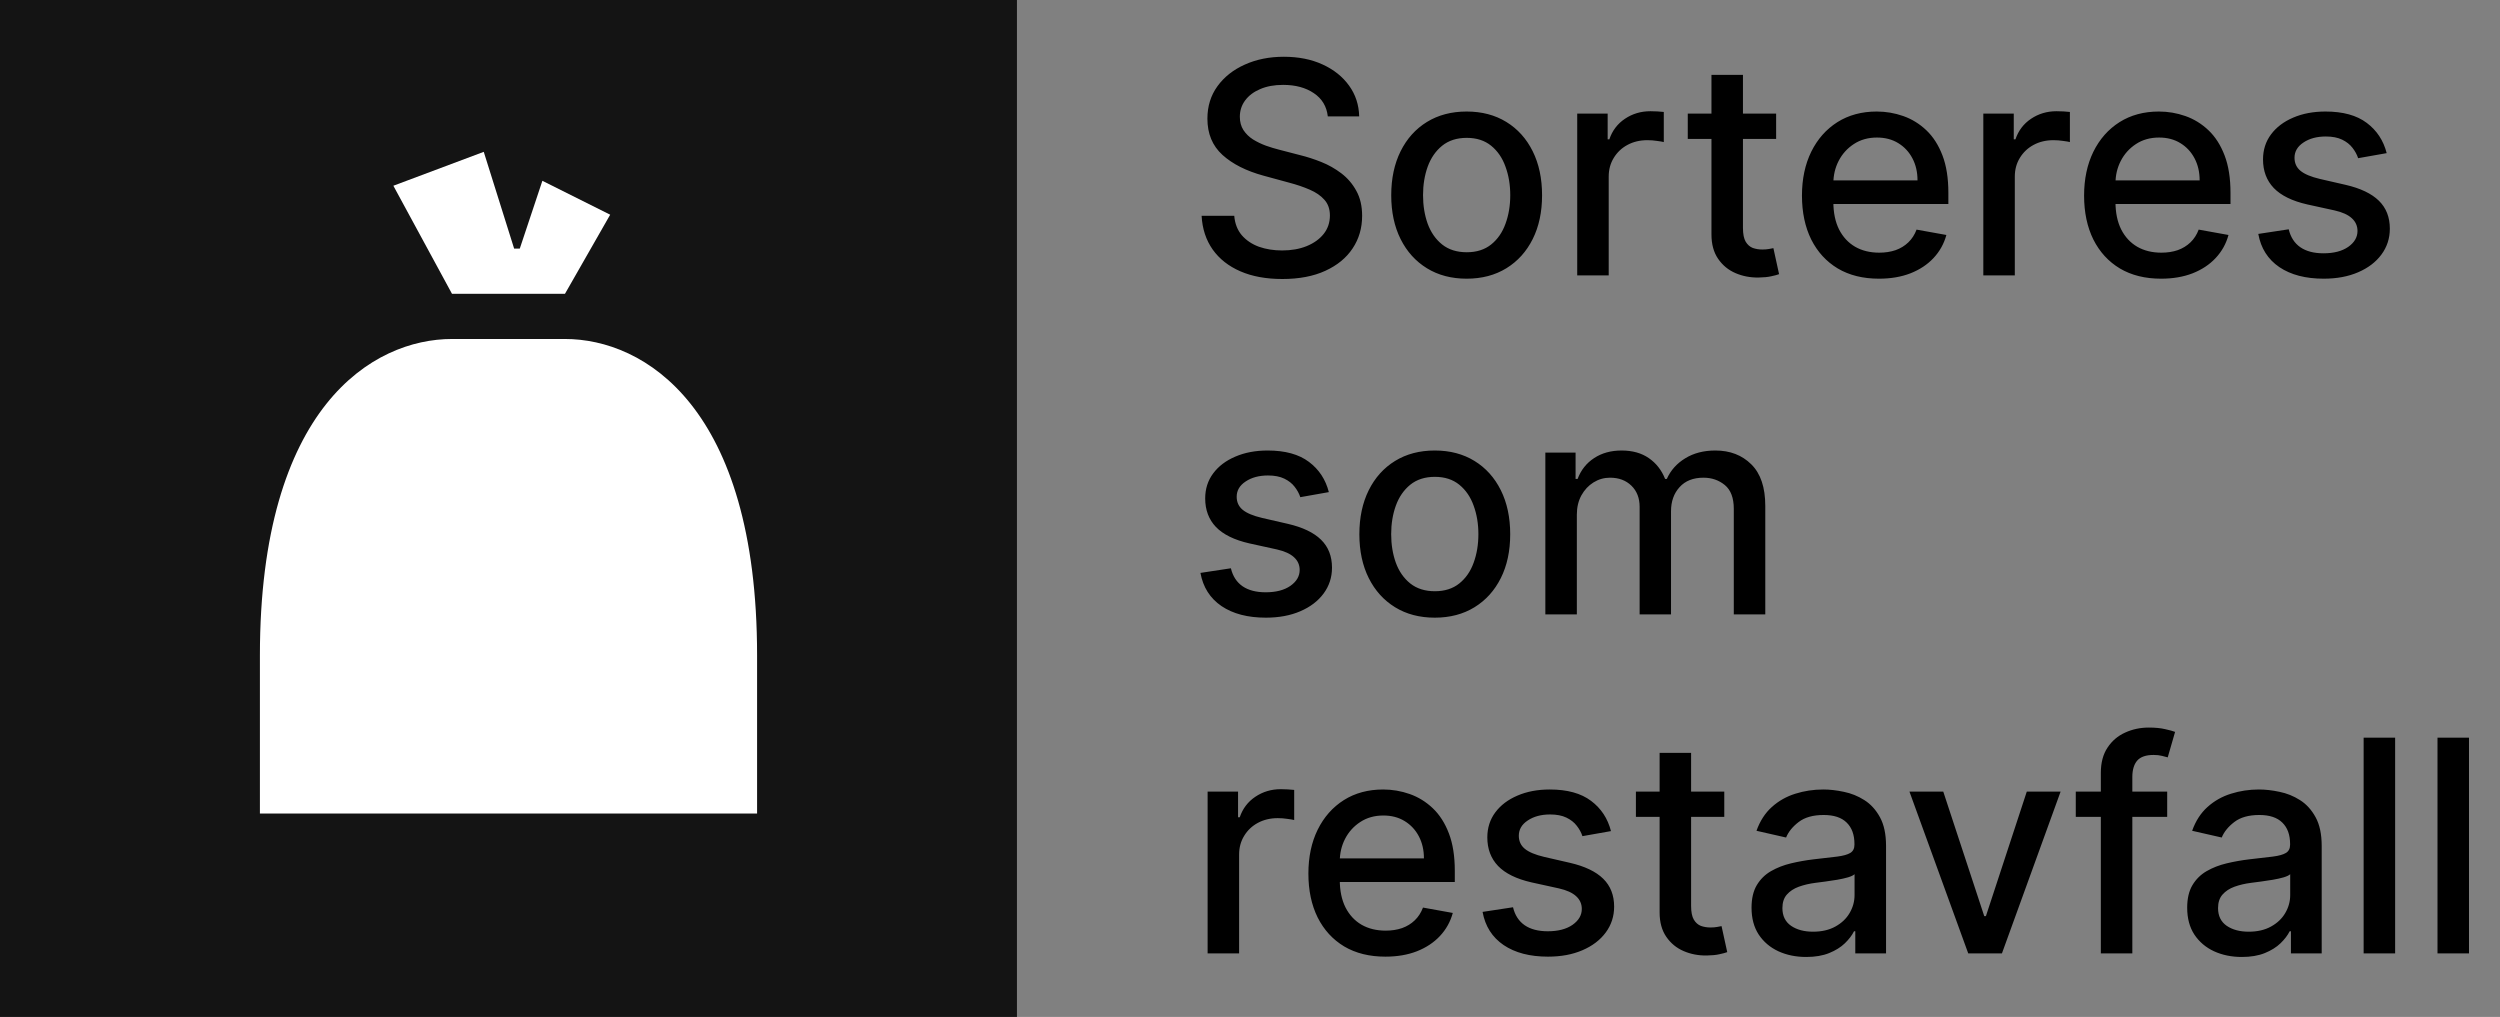 <svg width="236" height="96" viewBox="0 0 236 96" fill="none" xmlns="http://www.w3.org/2000/svg">
<rect x="0" y="0" width="236" height="96" fill="#808080" stroke="none"/>
<g clip-path="url(#clip0_8101_186364)">
<path d="M96 0H0V96H96V0Z" fill="#141414"/>
<path d="M53.335 32H42.669C35.202 32 24.535 38.4 24.535 61.867V76.8H71.469V61.867C71.469 38.4 60.802 32 53.335 32Z" fill="white"/>
<path d="M53.334 27.733L57.601 20.267L51.201 17.067L49.068 23.467H48.534L45.666 14.334L37.133 17.534L42.667 27.733H53.334Z" fill="white"/>
</g>
<path d="M125.344 10.986C125.238 10.044 124.8 9.315 124.031 8.798C123.262 8.275 122.295 8.013 121.128 8.013C120.293 8.013 119.57 8.145 118.96 8.411C118.35 8.669 117.876 9.027 117.538 9.484C117.207 9.935 117.041 10.449 117.041 11.026C117.041 11.509 117.154 11.927 117.379 12.278C117.611 12.63 117.913 12.925 118.284 13.163C118.662 13.395 119.066 13.591 119.497 13.75C119.928 13.902 120.342 14.028 120.74 14.128L122.729 14.645C123.378 14.804 124.045 15.019 124.727 15.291C125.41 15.563 126.043 15.921 126.626 16.365C127.21 16.809 127.68 17.359 128.038 18.016C128.403 18.672 128.585 19.457 128.585 20.372C128.585 21.526 128.287 22.55 127.69 23.445C127.1 24.34 126.242 25.046 125.115 25.562C123.995 26.079 122.639 26.338 121.048 26.338C119.524 26.338 118.205 26.096 117.091 25.612C115.977 25.128 115.106 24.442 114.476 23.554C113.846 22.659 113.498 21.599 113.432 20.372H116.514C116.574 21.108 116.813 21.721 117.23 22.212C117.654 22.695 118.195 23.057 118.851 23.296C119.514 23.527 120.24 23.643 121.028 23.643C121.897 23.643 122.669 23.508 123.345 23.236C124.028 22.957 124.565 22.573 124.956 22.082C125.347 21.585 125.543 21.005 125.543 20.342C125.543 19.739 125.37 19.245 125.026 18.861C124.688 18.476 124.227 18.158 123.643 17.906C123.067 17.654 122.414 17.432 121.685 17.24L119.278 16.584C117.648 16.14 116.355 15.487 115.401 14.625C114.453 13.763 113.979 12.623 113.979 11.204C113.979 10.031 114.297 9.007 114.933 8.132C115.57 7.257 116.431 6.578 117.518 6.094C118.606 5.603 119.832 5.358 121.197 5.358C122.576 5.358 123.793 5.6 124.847 6.084C125.907 6.568 126.742 7.234 127.352 8.082C127.962 8.924 128.28 9.892 128.307 10.986H125.344ZM138.451 26.308C137.02 26.308 135.77 25.98 134.703 25.324C133.636 24.668 132.807 23.75 132.217 22.57C131.627 21.39 131.332 20.011 131.332 18.433C131.332 16.849 131.627 15.463 132.217 14.277C132.807 13.09 133.636 12.169 134.703 11.513C135.77 10.857 137.02 10.528 138.451 10.528C139.883 10.528 141.133 10.857 142.2 11.513C143.267 12.169 144.096 13.09 144.686 14.277C145.276 15.463 145.571 16.849 145.571 18.433C145.571 20.011 145.276 21.39 144.686 22.57C144.096 23.75 143.267 24.668 142.2 25.324C141.133 25.98 139.883 26.308 138.451 26.308ZM138.461 23.812C139.389 23.812 140.158 23.567 140.768 23.077C141.378 22.586 141.829 21.933 142.12 21.118C142.419 20.303 142.568 19.404 142.568 18.423C142.568 17.449 142.419 16.554 142.12 15.739C141.829 14.917 141.378 14.257 140.768 13.76C140.158 13.263 139.389 13.014 138.461 13.014C137.527 13.014 136.751 13.263 136.135 13.76C135.525 14.257 135.071 14.917 134.772 15.739C134.481 16.554 134.335 17.449 134.335 18.423C134.335 19.404 134.481 20.303 134.772 21.118C135.071 21.933 135.525 22.586 136.135 23.077C136.751 23.567 137.527 23.812 138.461 23.812ZM148.889 26V10.727H151.763V13.153H151.922C152.2 12.331 152.691 11.685 153.393 11.214C154.103 10.737 154.905 10.499 155.8 10.499C155.985 10.499 156.204 10.505 156.456 10.518C156.714 10.532 156.917 10.548 157.062 10.568V13.412C156.943 13.379 156.731 13.342 156.426 13.303C156.121 13.256 155.816 13.233 155.511 13.233C154.809 13.233 154.182 13.382 153.632 13.68C153.089 13.972 152.658 14.38 152.339 14.903C152.021 15.421 151.862 16.01 151.862 16.673V26H148.889ZM167.667 10.727V13.114H159.325V10.727H167.667ZM161.562 7.068H164.535V21.516C164.535 22.092 164.621 22.526 164.793 22.818C164.966 23.103 165.188 23.299 165.46 23.405C165.738 23.504 166.04 23.554 166.364 23.554C166.603 23.554 166.812 23.537 166.991 23.504C167.17 23.471 167.309 23.445 167.408 23.425L167.945 25.881C167.773 25.947 167.528 26.013 167.21 26.079C166.891 26.152 166.494 26.192 166.016 26.199C165.234 26.212 164.505 26.073 163.829 25.781C163.153 25.49 162.606 25.039 162.188 24.429C161.771 23.819 161.562 23.053 161.562 22.132V7.068ZM177.374 26.308C175.869 26.308 174.573 25.987 173.486 25.344C172.406 24.694 171.57 23.783 170.98 22.609C170.397 21.43 170.105 20.047 170.105 18.463C170.105 16.899 170.397 15.52 170.98 14.327C171.57 13.133 172.392 12.202 173.446 11.533C174.507 10.863 175.747 10.528 177.165 10.528C178.027 10.528 178.862 10.671 179.671 10.956C180.48 11.241 181.205 11.688 181.848 12.298C182.491 12.908 182.998 13.7 183.37 14.675C183.741 15.643 183.926 16.819 183.926 18.204V19.259H171.786V17.031H181.013C181.013 16.249 180.854 15.556 180.536 14.953C180.218 14.343 179.77 13.863 179.194 13.511C178.623 13.16 177.954 12.984 177.185 12.984C176.35 12.984 175.621 13.19 174.998 13.601C174.381 14.005 173.904 14.536 173.566 15.192C173.234 15.841 173.069 16.547 173.069 17.31V19.05C173.069 20.07 173.248 20.939 173.605 21.655C173.97 22.371 174.477 22.918 175.127 23.296C175.776 23.667 176.535 23.852 177.404 23.852C177.967 23.852 178.481 23.773 178.945 23.614C179.409 23.448 179.81 23.203 180.148 22.878C180.486 22.553 180.745 22.152 180.924 21.675L183.738 22.182C183.512 23.01 183.108 23.736 182.525 24.359C181.948 24.976 181.222 25.456 180.347 25.801C179.479 26.139 178.488 26.308 177.374 26.308ZM187.225 26V10.727H190.099V13.153H190.258C190.536 12.331 191.027 11.685 191.729 11.214C192.439 10.737 193.241 10.499 194.136 10.499C194.321 10.499 194.54 10.505 194.792 10.518C195.05 10.532 195.253 10.548 195.398 10.568V13.412C195.279 13.379 195.067 13.342 194.762 13.303C194.457 13.256 194.152 13.233 193.847 13.233C193.145 13.233 192.518 13.382 191.968 13.68C191.424 13.972 190.994 14.38 190.675 14.903C190.357 15.421 190.198 16.01 190.198 16.673V26H187.225ZM204.007 26.308C202.502 26.308 201.206 25.987 200.119 25.344C199.038 24.694 198.203 23.783 197.613 22.609C197.03 21.43 196.738 20.047 196.738 18.463C196.738 16.899 197.03 15.52 197.613 14.327C198.203 13.133 199.025 12.202 200.079 11.533C201.14 10.863 202.379 10.528 203.798 10.528C204.66 10.528 205.495 10.671 206.304 10.956C207.112 11.241 207.838 11.688 208.481 12.298C209.124 12.908 209.631 13.7 210.002 14.675C210.374 15.643 210.559 16.819 210.559 18.204V19.259H198.419V17.031H207.646C207.646 16.249 207.487 15.556 207.169 14.953C206.85 14.343 206.403 13.863 205.826 13.511C205.256 13.16 204.587 12.984 203.818 12.984C202.983 12.984 202.253 13.19 201.63 13.601C201.014 14.005 200.537 14.536 200.199 15.192C199.867 15.841 199.701 16.547 199.701 17.31V19.05C199.701 20.07 199.88 20.939 200.238 21.655C200.603 22.371 201.11 22.918 201.76 23.296C202.409 23.667 203.168 23.852 204.037 23.852C204.6 23.852 205.114 23.773 205.578 23.614C206.042 23.448 206.443 23.203 206.781 22.878C207.119 22.553 207.377 22.152 207.556 21.675L210.37 22.182C210.145 23.01 209.741 23.736 209.157 24.359C208.581 24.976 207.855 25.456 206.98 25.801C206.111 26.139 205.12 26.308 204.007 26.308ZM225.303 14.456L222.608 14.933C222.495 14.588 222.316 14.26 222.071 13.949C221.832 13.637 221.508 13.382 221.097 13.183C220.686 12.984 220.172 12.885 219.555 12.885C218.714 12.885 218.011 13.074 217.447 13.452C216.884 13.823 216.602 14.303 216.602 14.893C216.602 15.404 216.791 15.815 217.169 16.126C217.547 16.438 218.157 16.693 218.999 16.892L221.425 17.449C222.83 17.774 223.877 18.274 224.567 18.95C225.256 19.626 225.601 20.505 225.601 21.585C225.601 22.5 225.336 23.315 224.805 24.031C224.282 24.741 223.549 25.297 222.608 25.702C221.673 26.106 220.589 26.308 219.357 26.308C217.646 26.308 216.251 25.944 215.17 25.215C214.09 24.479 213.427 23.435 213.182 22.082L216.055 21.645C216.234 22.394 216.602 22.961 217.159 23.345C217.716 23.723 218.442 23.912 219.337 23.912C220.311 23.912 221.09 23.71 221.673 23.305C222.257 22.894 222.548 22.394 222.548 21.804C222.548 21.327 222.369 20.926 222.011 20.601C221.66 20.276 221.12 20.031 220.391 19.865L217.805 19.298C216.38 18.974 215.326 18.456 214.643 17.747C213.967 17.038 213.629 16.14 213.629 15.053C213.629 14.151 213.881 13.362 214.385 12.686C214.889 12.01 215.585 11.483 216.473 11.105C217.361 10.721 218.379 10.528 219.526 10.528C221.176 10.528 222.475 10.886 223.423 11.602C224.371 12.312 224.998 13.263 225.303 14.456ZM125.443 46.456L122.749 46.933C122.636 46.589 122.457 46.26 122.212 45.949C121.973 45.637 121.648 45.382 121.237 45.183C120.826 44.984 120.313 44.885 119.696 44.885C118.854 44.885 118.152 45.074 117.588 45.452C117.025 45.823 116.743 46.303 116.743 46.894C116.743 47.404 116.932 47.815 117.31 48.126C117.688 48.438 118.297 48.693 119.139 48.892L121.565 49.449C122.971 49.774 124.018 50.274 124.707 50.95C125.397 51.626 125.741 52.505 125.741 53.585C125.741 54.5 125.476 55.315 124.946 56.031C124.422 56.74 123.69 57.297 122.749 57.702C121.814 58.106 120.73 58.308 119.497 58.308C117.787 58.308 116.392 57.944 115.311 57.215C114.231 56.479 113.568 55.435 113.322 54.082L116.196 53.645C116.375 54.394 116.743 54.961 117.3 55.345C117.857 55.723 118.582 55.912 119.477 55.912C120.452 55.912 121.231 55.71 121.814 55.305C122.397 54.894 122.689 54.394 122.689 53.804C122.689 53.327 122.51 52.926 122.152 52.601C121.801 52.276 121.26 52.031 120.531 51.865L117.946 51.298C116.521 50.974 115.467 50.456 114.784 49.747C114.108 49.038 113.77 48.14 113.77 47.053C113.77 46.151 114.022 45.362 114.526 44.686C115.029 44.01 115.725 43.483 116.614 43.105C117.502 42.721 118.519 42.528 119.666 42.528C121.317 42.528 122.616 42.886 123.564 43.602C124.512 44.312 125.138 45.263 125.443 46.456ZM135.444 58.308C134.012 58.308 132.762 57.98 131.695 57.324C130.628 56.668 129.799 55.749 129.209 54.57C128.619 53.39 128.324 52.011 128.324 50.433C128.324 48.849 128.619 47.464 129.209 46.277C129.799 45.09 130.628 44.169 131.695 43.513C132.762 42.856 134.012 42.528 135.444 42.528C136.875 42.528 138.125 42.856 139.192 43.513C140.259 44.169 141.088 45.09 141.678 46.277C142.268 47.464 142.563 48.849 142.563 50.433C142.563 52.011 142.268 53.39 141.678 54.57C141.088 55.749 140.259 56.668 139.192 57.324C138.125 57.98 136.875 58.308 135.444 58.308ZM135.453 55.812C136.382 55.812 137.15 55.567 137.76 55.077C138.37 54.586 138.821 53.933 139.113 53.118C139.411 52.303 139.56 51.404 139.56 50.423C139.56 49.449 139.411 48.554 139.113 47.739C138.821 46.917 138.37 46.257 137.76 45.76C137.15 45.263 136.382 45.014 135.453 45.014C134.519 45.014 133.743 45.263 133.127 45.76C132.517 46.257 132.063 46.917 131.765 47.739C131.473 48.554 131.327 49.449 131.327 50.423C131.327 51.404 131.473 52.303 131.765 53.118C132.063 53.933 132.517 54.586 133.127 55.077C133.743 55.567 134.519 55.812 135.453 55.812ZM145.881 58V42.727H148.735V45.213H148.924C149.242 44.371 149.763 43.715 150.485 43.244C151.208 42.767 152.073 42.528 153.08 42.528C154.101 42.528 154.956 42.767 155.646 43.244C156.342 43.722 156.855 44.378 157.187 45.213H157.346C157.71 44.398 158.29 43.748 159.086 43.264C159.881 42.774 160.829 42.528 161.93 42.528C163.315 42.528 164.445 42.963 165.32 43.831C166.202 44.699 166.643 46.008 166.643 47.758V58H163.67V48.037C163.67 47.003 163.388 46.254 162.825 45.79C162.261 45.326 161.588 45.094 160.806 45.094C159.838 45.094 159.086 45.392 158.549 45.989C158.012 46.579 157.744 47.338 157.744 48.266V58H154.781V47.848C154.781 47.019 154.522 46.353 154.005 45.849C153.488 45.346 152.815 45.094 151.987 45.094C151.423 45.094 150.903 45.243 150.425 45.541C149.955 45.833 149.574 46.24 149.282 46.764C148.997 47.288 148.854 47.894 148.854 48.584V58H145.881ZM113.999 90V74.727H116.872V77.153H117.031C117.31 76.331 117.8 75.685 118.503 75.215C119.212 74.737 120.014 74.499 120.909 74.499C121.095 74.499 121.313 74.505 121.565 74.519C121.824 74.532 122.026 74.548 122.172 74.568V77.412C122.053 77.379 121.84 77.342 121.536 77.303C121.231 77.256 120.926 77.233 120.621 77.233C119.918 77.233 119.292 77.382 118.741 77.68C118.198 77.972 117.767 78.38 117.449 78.903C117.131 79.421 116.972 80.01 116.972 80.673V90H113.999ZM130.78 90.308C129.275 90.308 127.98 89.987 126.892 89.344C125.812 88.694 124.977 87.783 124.387 86.609C123.803 85.43 123.512 84.047 123.512 82.463C123.512 80.899 123.803 79.52 124.387 78.327C124.977 77.133 125.799 76.202 126.853 75.533C127.913 74.863 129.153 74.528 130.571 74.528C131.433 74.528 132.268 74.671 133.077 74.956C133.886 75.241 134.612 75.688 135.255 76.298C135.898 76.908 136.405 77.7 136.776 78.675C137.147 79.642 137.333 80.819 137.333 82.204V83.258H125.192V81.031H134.419C134.419 80.249 134.26 79.556 133.942 78.953C133.624 78.343 133.176 77.863 132.6 77.511C132.03 77.16 131.36 76.984 130.591 76.984C129.756 76.984 129.027 77.19 128.404 77.601C127.787 78.005 127.31 78.535 126.972 79.192C126.641 79.841 126.475 80.547 126.475 81.31V83.05C126.475 84.07 126.654 84.939 127.012 85.655C127.376 86.371 127.883 86.918 128.533 87.296C129.183 87.667 129.942 87.852 130.81 87.852C131.373 87.852 131.887 87.773 132.351 87.614C132.815 87.448 133.216 87.203 133.554 86.878C133.892 86.553 134.151 86.152 134.33 85.675L137.144 86.182C136.918 87.01 136.514 87.736 135.931 88.359C135.354 88.976 134.628 89.456 133.753 89.801C132.885 90.139 131.894 90.308 130.78 90.308ZM152.076 78.456L149.381 78.933C149.269 78.588 149.09 78.26 148.844 77.949C148.606 77.637 148.281 77.382 147.87 77.183C147.459 76.984 146.945 76.885 146.329 76.885C145.487 76.885 144.784 77.074 144.221 77.452C143.657 77.823 143.376 78.303 143.376 78.894C143.376 79.404 143.565 79.815 143.942 80.126C144.32 80.438 144.93 80.693 145.772 80.892L148.198 81.449C149.603 81.774 150.651 82.274 151.34 82.95C152.03 83.626 152.374 84.505 152.374 85.585C152.374 86.5 152.109 87.315 151.579 88.031C151.055 88.74 150.323 89.297 149.381 89.702C148.447 90.106 147.363 90.308 146.13 90.308C144.42 90.308 143.024 89.944 141.944 89.215C140.863 88.479 140.201 87.435 139.955 86.082L142.829 85.645C143.008 86.394 143.376 86.961 143.933 87.345C144.489 87.723 145.215 87.912 146.11 87.912C147.085 87.912 147.863 87.71 148.447 87.305C149.03 86.894 149.322 86.394 149.322 85.804C149.322 85.327 149.143 84.926 148.785 84.601C148.433 84.276 147.893 84.031 147.164 83.865L144.579 83.298C143.154 82.974 142.1 82.456 141.417 81.747C140.741 81.038 140.403 80.14 140.403 79.053C140.403 78.151 140.655 77.362 141.158 76.686C141.662 76.01 142.358 75.483 143.246 75.105C144.135 74.721 145.152 74.528 146.299 74.528C147.95 74.528 149.249 74.886 150.197 75.602C151.145 76.312 151.771 77.263 152.076 78.456ZM162.772 74.727V77.114H154.43V74.727H162.772ZM156.667 71.068H159.64V85.516C159.64 86.092 159.726 86.526 159.899 86.818C160.071 87.103 160.293 87.299 160.565 87.405C160.843 87.504 161.145 87.554 161.47 87.554C161.708 87.554 161.917 87.537 162.096 87.504C162.275 87.471 162.414 87.445 162.514 87.425L163.051 89.881C162.878 89.947 162.633 90.013 162.315 90.079C161.997 90.153 161.599 90.192 161.122 90.199C160.34 90.212 159.61 90.073 158.934 89.781C158.258 89.49 157.711 89.039 157.294 88.429C156.876 87.819 156.667 87.053 156.667 86.132V71.068ZM170.506 90.338C169.538 90.338 168.663 90.159 167.881 89.801C167.098 89.437 166.479 88.91 166.021 88.22C165.571 87.531 165.345 86.686 165.345 85.685C165.345 84.823 165.511 84.114 165.842 83.557C166.174 83 166.621 82.559 167.185 82.234C167.748 81.91 168.378 81.664 169.074 81.499C169.77 81.333 170.479 81.207 171.202 81.121C172.116 81.015 172.859 80.928 173.429 80.862C173.999 80.789 174.413 80.673 174.672 80.514C174.93 80.355 175.06 80.097 175.06 79.739V79.669C175.06 78.801 174.814 78.128 174.324 77.651C173.84 77.173 173.117 76.935 172.156 76.935C171.155 76.935 170.366 77.157 169.79 77.601C169.22 78.038 168.825 78.526 168.607 79.062L165.812 78.426C166.144 77.498 166.628 76.749 167.264 76.179C167.907 75.602 168.646 75.185 169.482 74.926C170.317 74.661 171.195 74.528 172.116 74.528C172.726 74.528 173.373 74.601 174.055 74.747C174.745 74.886 175.388 75.145 175.984 75.523C176.588 75.901 177.081 76.441 177.466 77.144C177.85 77.84 178.043 78.744 178.043 79.858V90H175.139V87.912H175.02C174.828 88.296 174.539 88.674 174.155 89.046C173.77 89.417 173.277 89.725 172.673 89.97C172.07 90.215 171.348 90.338 170.506 90.338ZM171.152 87.952C171.974 87.952 172.677 87.789 173.26 87.465C173.85 87.14 174.297 86.715 174.602 86.192C174.914 85.662 175.07 85.095 175.07 84.492V82.523C174.964 82.629 174.758 82.728 174.453 82.821C174.155 82.907 173.813 82.983 173.429 83.05C173.045 83.109 172.67 83.166 172.305 83.219C171.941 83.265 171.636 83.305 171.391 83.338C170.814 83.411 170.287 83.534 169.81 83.706C169.339 83.878 168.961 84.127 168.676 84.452C168.398 84.77 168.259 85.194 168.259 85.724C168.259 86.46 168.53 87.017 169.074 87.395C169.617 87.766 170.31 87.952 171.152 87.952ZM194.521 74.727L188.983 90H185.801L180.252 74.727H183.444L187.312 86.48H187.471L191.329 74.727H194.521ZM204.583 74.727V77.114H195.953V74.727H204.583ZM198.319 90V72.957C198.319 72.003 198.528 71.211 198.946 70.581C199.363 69.945 199.917 69.471 200.606 69.159C201.296 68.841 202.045 68.682 202.853 68.682C203.45 68.682 203.96 68.731 204.385 68.831C204.809 68.924 205.124 69.01 205.329 69.09L204.633 71.496C204.494 71.456 204.315 71.41 204.096 71.356C203.877 71.297 203.612 71.267 203.301 71.267C202.578 71.267 202.061 71.446 201.75 71.804C201.445 72.162 201.292 72.679 201.292 73.355V90H198.319ZM211.631 90.338C210.663 90.338 209.788 90.159 209.006 89.801C208.223 89.437 207.604 88.91 207.146 88.22C206.696 87.531 206.47 86.686 206.47 85.685C206.47 84.823 206.636 84.114 206.967 83.557C207.299 83 207.746 82.559 208.31 82.234C208.873 81.91 209.503 81.664 210.199 81.499C210.895 81.333 211.604 81.207 212.327 81.121C213.241 81.015 213.984 80.928 214.554 80.862C215.124 80.789 215.538 80.673 215.797 80.514C216.055 80.355 216.185 80.097 216.185 79.739V79.669C216.185 78.801 215.939 78.128 215.449 77.651C214.965 77.173 214.242 76.935 213.281 76.935C212.28 76.935 211.491 77.157 210.915 77.601C210.345 78.038 209.95 78.526 209.732 79.062L206.938 78.426C207.269 77.498 207.753 76.749 208.389 76.179C209.032 75.602 209.771 75.185 210.607 74.926C211.442 74.661 212.32 74.528 213.241 74.528C213.851 74.528 214.498 74.601 215.18 74.747C215.87 74.886 216.513 75.145 217.109 75.523C217.713 75.901 218.206 76.441 218.591 77.144C218.975 77.84 219.168 78.744 219.168 79.858V90H216.264V87.912H216.145C215.953 88.296 215.664 88.674 215.28 89.046C214.895 89.417 214.402 89.725 213.798 89.97C213.195 90.215 212.473 90.338 211.631 90.338ZM212.277 87.952C213.099 87.952 213.802 87.789 214.385 87.465C214.975 87.14 215.422 86.715 215.727 86.192C216.039 85.662 216.195 85.095 216.195 84.492V82.523C216.089 82.629 215.883 82.728 215.578 82.821C215.28 82.907 214.938 82.983 214.554 83.05C214.17 83.109 213.795 83.166 213.43 83.219C213.066 83.265 212.761 83.305 212.516 83.338C211.939 83.411 211.412 83.534 210.935 83.706C210.464 83.878 210.086 84.127 209.801 84.452C209.523 84.77 209.384 85.194 209.384 85.724C209.384 86.46 209.655 87.017 210.199 87.395C210.742 87.766 211.435 87.952 212.277 87.952ZM226.1 69.636V90H223.127V69.636H226.1ZM233.073 69.636V90H230.1V69.636H233.073Z" fill="black"/>
<defs>
<clipPath id="clip0_8101_186364">
<rect width="96" height="96" fill="white"/>
</clipPath>
</defs>
</svg>
